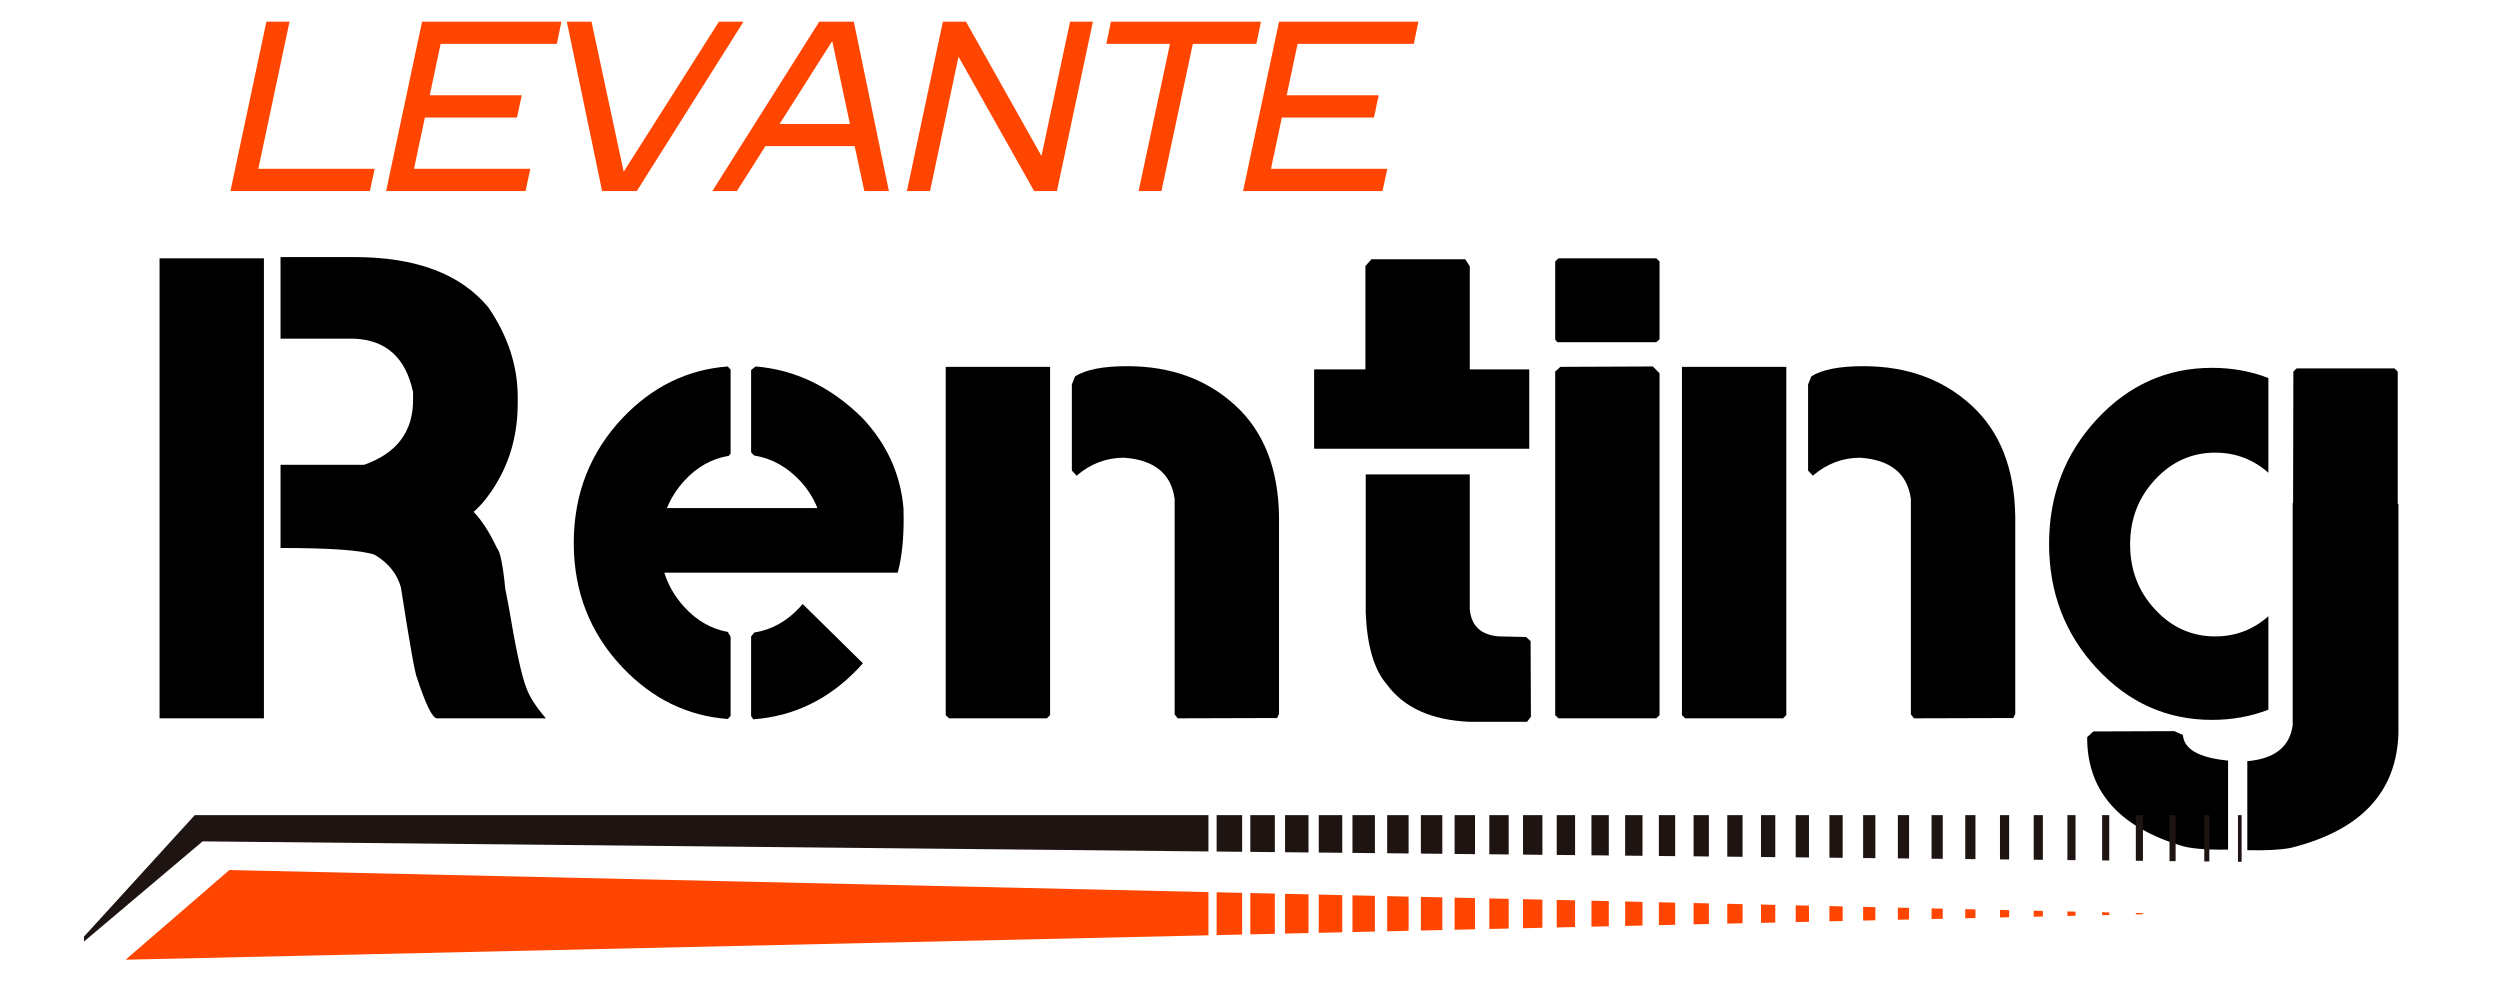 <?xml version="1.0" encoding="UTF-8"?>
<svg id="Capa_1" data-name="Capa 1" xmlns="http://www.w3.org/2000/svg" xmlns:xlink="http://www.w3.org/1999/xlink" viewBox="0 0 536 214">
  <defs>
    <style>
      .cls-1 {
        clip-path: url(#clippath-20);
      }

      .cls-2 {
        clip-path: url(#clippath-11);
      }

      .cls-3 {
        clip-path: url(#clippath-16);
      }

      .cls-4 {
        clip-path: url(#clippath-32);
      }

      .cls-5 {
        clip-path: url(#clippath-2);
      }

      .cls-6 {
        clip-path: url(#clippath-13);
      }

      .cls-7 {
        clip-path: url(#clippath-25);
      }

      .cls-8, .cls-9, .cls-10, .cls-11 {
        stroke-width: 0px;
      }

      .cls-12 {
        clip-path: url(#clippath-15);
      }

      .cls-13 {
        clip-path: url(#clippath-6);
      }

      .cls-14 {
        clip-path: url(#clippath-26);
      }

      .cls-9 {
        fill: none;
      }

      .cls-15 {
        clip-path: url(#clippath-7);
      }

      .cls-16 {
        clip-path: url(#clippath-21);
      }

      .cls-17 {
        clip-path: url(#clippath-1);
      }

      .cls-18 {
        clip-path: url(#clippath-4);
      }

      .cls-19 {
        clip-path: url(#clippath-27);
      }

      .cls-10 {
        fill: #ff4500;
      }

      .cls-20 {
        clip-path: url(#clippath-12);
      }

      .cls-21 {
        clip-path: url(#clippath-24);
      }

      .cls-22 {
        clip-path: url(#clippath-30);
      }

      .cls-23 {
        clip-path: url(#clippath-22);
      }

      .cls-24 {
        clip-path: url(#clippath-9);
      }

      .cls-25 {
        clip-path: url(#clippath);
      }

      .cls-26 {
        clip-path: url(#clippath-19);
      }

      .cls-27 {
        clip-path: url(#clippath-31);
      }

      .cls-28 {
        clip-path: url(#clippath-3);
      }

      .cls-29 {
        clip-path: url(#clippath-8);
      }

      .cls-30 {
        clip-path: url(#clippath-29);
      }

      .cls-31 {
        clip-path: url(#clippath-18);
      }

      .cls-32 {
        clip-path: url(#clippath-14);
      }

      .cls-33 {
        clip-path: url(#clippath-17);
      }

      .cls-34 {
        clip-path: url(#clippath-5);
      }

      .cls-35 {
        clip-path: url(#clippath-10);
      }

      .cls-36 {
        clip-path: url(#clippath-23);
      }

      .cls-11 {
        fill: #1e1411;
      }

      .cls-37 {
        clip-path: url(#clippath-28);
      }
    </style>
    <clipPath id="clippath">
      <rect class="cls-9" x="26.917" y="186.495" width="232.198" height="19.266"/>
    </clipPath>
    <clipPath id="clippath-1">
      <rect class="cls-9" x="318" y="174.766" width="6.667" height="8.901"/>
    </clipPath>
    <clipPath id="clippath-2">
      <rect class="cls-9" x="370" y="174.766" width="4" height="10.234"/>
    </clipPath>
    <clipPath id="clippath-3">
      <rect class="cls-9" x="326" y="174.766" width="5.333" height="8.901"/>
    </clipPath>
    <clipPath id="clippath-4">
      <rect class="cls-9" x="332.667" y="174.766" width="5.333" height="8.901"/>
    </clipPath>
    <clipPath id="clippath-5">
      <rect class="cls-9" x="362" y="174.766" width="5.333" height="8.901"/>
    </clipPath>
    <clipPath id="clippath-6">
      <rect class="cls-9" x="347.333" y="174.766" width="5.333" height="8.901"/>
    </clipPath>
    <clipPath id="clippath-7">
      <rect class="cls-9" x="355.333" y="174.766" width="4" height="8.901"/>
    </clipPath>
    <clipPath id="clippath-8">
      <rect class="cls-9" x="340.667" y="174.766" width="5.333" height="8.901"/>
    </clipPath>
    <clipPath id="clippath-9">
      <rect class="cls-9" x="282" y="174.766" width="6.667" height="8.901"/>
    </clipPath>
    <clipPath id="clippath-10">
      <rect class="cls-9" x="275.333" y="174.766" width="5.333" height="8.901"/>
    </clipPath>
    <clipPath id="clippath-11">
      <rect class="cls-9" x="260.667" y="174.766" width="6.667" height="8.901"/>
    </clipPath>
    <clipPath id="clippath-12">
      <rect class="cls-9" x="267.333" y="174.766" width="6.667" height="8.901"/>
    </clipPath>
    <clipPath id="clippath-13">
      <rect class="cls-9" x="303.333" y="174.766" width="6.667" height="8.901"/>
    </clipPath>
    <clipPath id="clippath-14">
      <rect class="cls-9" x="288.667" y="174.766" width="6.667" height="8.901"/>
    </clipPath>
    <clipPath id="clippath-15">
      <rect class="cls-9" x="311.333" y="174.766" width="5.333" height="8.901"/>
    </clipPath>
    <clipPath id="clippath-16">
      <rect class="cls-9" x="296.667" y="174.766" width="6.667" height="8.901"/>
    </clipPath>
    <clipPath id="clippath-17">
      <rect class="cls-9" x="406" y="174.766" width="4" height="10.234"/>
    </clipPath>
    <clipPath id="clippath-18">
      <rect class="cls-9" x="464.667" y="174.766" width="2.667" height="10.234"/>
    </clipPath>
    <clipPath id="clippath-19">
      <rect class="cls-9" x="456.667" y="174.766" width="4" height="10.234"/>
    </clipPath>
    <clipPath id="clippath-20">
      <rect class="cls-9" x="450" y="174.766" width="2.667" height="10.234"/>
    </clipPath>
    <clipPath id="clippath-21">
      <rect class="cls-9" x="479.792" y="174.771" width=".813" height="10.021"/>
    </clipPath>
    <clipPath id="clippath-22">
      <rect class="cls-9" x="442" y="174.766" width="4" height="10.234"/>
    </clipPath>
    <clipPath id="clippath-23">
      <rect class="cls-9" x="18" y="174.766" width="241.333" height="31"/>
    </clipPath>
    <clipPath id="clippath-24">
      <rect class="cls-9" x="471.333" y="174.766" width="2.667" height="10.234"/>
    </clipPath>
    <clipPath id="clippath-25">
      <rect class="cls-9" x="384.667" y="174.766" width="4" height="10.234"/>
    </clipPath>
    <clipPath id="clippath-26">
      <rect class="cls-9" x="391.333" y="174.766" width="4" height="10.234"/>
    </clipPath>
    <clipPath id="clippath-27">
      <rect class="cls-9" x="399.333" y="174.766" width="4" height="10.234"/>
    </clipPath>
    <clipPath id="clippath-28">
      <rect class="cls-9" x="376.667" y="174.766" width="4" height="10.234"/>
    </clipPath>
    <clipPath id="clippath-29">
      <rect class="cls-9" x="428.667" y="174.766" width="2.667" height="10.234"/>
    </clipPath>
    <clipPath id="clippath-30">
      <rect class="cls-9" x="435.333" y="174.766" width="2.667" height="10.234"/>
    </clipPath>
    <clipPath id="clippath-31">
      <rect class="cls-9" x="420.667" y="174.766" width="4" height="10.234"/>
    </clipPath>
    <clipPath id="clippath-32">
      <rect class="cls-9" x="414" y="174.766" width="2.667" height="10.234"/>
    </clipPath>
  </defs>
  <path class="cls-8" d="m56.584,154.008h-22.375V55.383h22.375v98.625Zm44.958-44.271c1.734,1.792,3.401,4.375,5,7.75.693.74,1.292,3.667,1.792,8.792l.688,3.5c1.552,9.333,2.833,15.24,3.833,17.708.651,1.875,2.047,4.052,4.188,6.521h-23.396c-.958-.094-2.354-2.938-4.188-8.521-.417-.677-1.583-7.193-3.5-19.542-.823-2.927-2.698-5.26-5.625-7-2.75-.969-9.479-1.458-20.188-1.458v-17.833h17.917c7-2.469,10.5-7.094,10.5-13.875v-1.708c-1.557-7.359-5.766-11.177-12.625-11.458h-15.792v-17.5h15.792c13.219,0,22.802,3.594,28.75,10.771,4.208,6.125,6.313,12.557,6.313,19.292v1.292c0,7.698-2.219,14.448-6.646,20.25-.823,1.099-1.76,2.104-2.813,3.021Z"/>
  <path class="cls-8" d="m184.161,143.153c-6.365,6.74-13.911,10.427-22.646,11.063l-.479-.688v-17.083l.688-.833c3.75-.594,7.021-2.422,9.813-5.479.177-.234.365-.443.563-.625l12.896,12.688c-.281.323-.557.641-.833.958Zm-8.917-34.229c-.823-2.109-2.057-4.052-3.708-5.833-2.833-3.026-6.125-4.839-9.875-5.438l-.625-.688v-17.625l.958-.771c8.51.698,16.13,4.365,22.854,11,5.26,5.573,8.214,12.021,8.854,19.354.177,5.531-.229,10.146-1.229,13.854h-50.042c.833,2.698,2.255,5.146,4.271,7.354,2.651,2.917,5.76,4.703,9.333,5.354l.604,1.021v17.021l-.604.625c-8.656-.651-16.161-4.318-22.521-11-7-7.359-10.5-16.276-10.5-26.75s3.5-19.427,10.5-26.833c6.359-6.677,13.865-10.344,22.521-11l.604.688v18l-.396.479c-3.625.583-6.807,2.37-9.542,5.354-1.615,1.781-2.849,3.724-3.708,5.833h32.25Z"/>
  <path class="cls-8" d="m225.138,78.653v74.667l-.688.688h-21l-.688-.688v-74.667h22.375Zm4.667,3.771l.688-1.708c2.234-1.469,5.964-2.208,11.188-2.208,9.333,0,17.052,2.807,23.167,8.417,6.109,5.599,9.234,13.552,9.375,23.854v42.271l-.417.896-21.292.063-.667-.833v-46.188c-.74-5.443-4.354-8.396-10.854-8.854-3.792,0-7.182,1.286-10.167,3.854l-1.021-1.104v-18.458Z"/>
  <path class="cls-8" d="m315.12,101.716v28.896c.318,3.615,2.422,5.557,6.313,5.833l5.75.125.979.896.063,16.208-.833,1.083h-12.354c-8.141-.365-14.042-3.031-17.708-8.021-2.74-3.167-4.245-8.313-4.521-15.438v-29.583h22.313Zm-33.375-5.5v-17.021h11v-22.167l1.292-1.438h20.104l.979,1.5v22.104h12.75v17.021h-46.125Z"/>
  <path class="cls-8" d="m355.808,153.32l-.688.688h-21l-.688-.688v-73.646l1.104-1.021,19.833-.083,1.438,1.458v73.292Zm-21.896-79.958l-.479-.542v-16.75l.688-.688h21l.688.688v16.667l-.688.625h-21.208Z"/>
  <path class="cls-8" d="m382.985,78.653v74.667l-.688.688h-21l-.688-.688v-74.667h22.375Zm4.667,3.771l.688-1.708c2.234-1.469,5.964-2.208,11.188-2.208,9.333,0,17.052,2.807,23.167,8.417,6.109,5.599,9.234,13.552,9.375,23.854v42.271l-.417.896-21.292.063-.667-.833v-46.188c-.74-5.443-4.354-8.396-10.854-8.854-3.792,0-7.182,1.286-10.167,3.854l-1.021-1.104v-18.458Z"/>
  <path class="cls-8" d="m486.343,101.362c-3.25-2.875-7.052-4.313-11.396-4.313-5.031,0-9.328,1.927-12.896,5.771-3.573,3.833-5.354,8.474-5.354,13.917s1.781,10.094,5.354,13.938c3.568,3.849,7.865,5.771,12.896,5.771,4.344,0,8.146-1.443,11.396-4.333v20.042c-3.75,1.458-7.781,2.188-12.083,2.188-9.656,0-17.891-3.677-24.708-11.042-6.823-7.359-10.229-16.255-10.229-26.688s3.406-19.344,10.229-26.708c6.818-7.359,15.052-11.042,24.708-11.042,4.302,0,8.333.729,12.083,2.188v20.313Zm5.292,6.458l.063-28.146.688-.688h21l.688.688v28.271l.146.146v49.208c-.417,12.625-8.135,20.792-23.146,24.5-2.24.417-5.323.573-9.25.479v-19.083c5.844-.5,9.089-3.063,9.729-7.688v-47.625l.083-.063Zm-13.938,74.333c-4.948.083-8.427-.24-10.438-.958-13.224-4.125-19.813-11.844-19.771-23.146l1.313-1.229,17.354-.063,1.854.813c.234,3.068,3.464,4.901,9.688,5.5v19.083Z"/>
  <path class="cls-10" d="m330.693,192.88l-4.156-.094v6.224l4.156-.094v-6.036"/>
  <path class="cls-10" d="m323.464,192.714l-4.156-.094v6.552l4.156-.094v-6.365"/>
  <path class="cls-10" d="m316.24,192.552l-4.375-.099v6.885l4.375-.099v-6.688"/>
  <path class="cls-10" d="m337.698,193.036l-3.938-.089v5.901l3.938-.089v-5.724"/>
  <path class="cls-10" d="m352.151,193.365l-3.719-.089v5.24l3.719-.083v-5.068"/>
  <path class="cls-10" d="m344.927,193.198l-3.719-.083v5.563l3.719-.083v-5.396"/>
  <path class="cls-10" d="m309.234,192.396l-4.599-.104v7.214l4.599-.104v-7.005"/>
  <path class="cls-10" d="m366.385,193.682l-3.281-.073v4.578l3.281-.078v-4.427"/>
  <path class="cls-10" d="m273.323,191.583l-5.255-.115v8.859l5.255-.12v-8.625"/>
  <path class="cls-10" d="m280.547,191.75l-5.031-.115v8.526l5.031-.115v-8.297"/>
  <path class="cls-10" d="m260.844,200.49l5.469-.125v-8.938l-5.469-.125v9.188"/>
  <path class="cls-10" d="m302.005,192.234l-4.594-.104v7.536l4.594-.104v-7.328"/>
  <path class="cls-10" d="m287.776,191.911l-5.036-.115v8.198l5.036-.109v-7.974"/>
  <path class="cls-10" d="m294.781,192.068l-4.813-.109v7.875l4.813-.109v-7.656"/>
  <path class="cls-10" d="m359.156,193.521l-3.495-.078v4.911l3.495-.078v-4.755"/>
  <path class="cls-10" d="m437.99,195.297l-1.964-.047v1.292l1.964-.042v-1.203"/>
  <path class="cls-10" d="m423.536,194.969l-2.188-.047v1.953l2.188-.052v-1.854"/>
  <path class="cls-10" d="m444.995,195.453l-1.745-.036v.964l1.745-.042v-.885"/>
  <path class="cls-10" d="m430.76,195.135l-1.964-.047v1.615l1.964-.042v-1.526"/>
  <g class="cls-25">
    <path class="cls-10" d="m259.089,191.266l-209.911-4.729-22.245,19.224,232.156-5.229v-9.266"/>
  </g>
  <path class="cls-10" d="m459.448,195.781l-1.526-.036v.302l1.526-.031v-.234"/>
  <path class="cls-10" d="m452.224,195.62l-1.531-.036v.63l1.531-.036v-.557"/>
  <path class="cls-10" d="m416.526,194.813l-2.401-.052v2.276l2.401-.057v-2.167"/>
  <path class="cls-10" d="m395.068,194.328l-2.839-.063v3.266l2.839-.068v-3.135"/>
  <path class="cls-10" d="m387.844,194.167l-2.844-.063v3.589l2.844-.063v-3.464"/>
  <path class="cls-10" d="m373.609,193.844l-3.281-.073v4.25l3.281-.073v-4.104"/>
  <path class="cls-10" d="m380.62,194.005l-3.063-.073v3.927l3.063-.068v-3.786"/>
  <path class="cls-10" d="m402.078,194.49l-2.625-.063v2.938l2.625-.057v-2.818"/>
  <path class="cls-10" d="m409.302,194.651l-2.401-.057v2.604l2.401-.052v-2.495"/>
  <g class="cls-17">
    <path class="cls-11" d="m323.464,174.771h-4.156v8.385l4.156.042v-8.427"/>
  </g>
  <g class="cls-5">
    <path class="cls-11" d="m373.609,174.771h-3.281v8.896l3.281.031v-8.927"/>
  </g>
  <g class="cls-28">
    <path class="cls-11" d="m330.693,174.771h-4.156v8.458l4.156.042v-8.5"/>
  </g>
  <g class="cls-18">
    <path class="cls-11" d="m337.698,174.771h-3.938v8.531l3.938.036v-8.568"/>
  </g>
  <g class="cls-34">
    <path class="cls-11" d="m366.385,174.771h-3.281v8.823l3.281.036v-8.859"/>
  </g>
  <g class="cls-13">
    <path class="cls-11" d="m352.151,174.771h-3.719v8.677l3.719.036v-8.714"/>
  </g>
  <g class="cls-15">
    <path class="cls-11" d="m359.156,174.771h-3.495v8.75l3.495.036v-8.786"/>
  </g>
  <g class="cls-29">
    <path class="cls-11" d="m344.927,174.771h-3.719v8.604l3.719.036v-8.641"/>
  </g>
  <g class="cls-24">
    <path class="cls-11" d="m287.776,174.771h-5.036v8.016l5.036.052v-8.068"/>
  </g>
  <g class="cls-35">
    <path class="cls-11" d="m280.547,174.771h-5.031v7.948l5.031.047v-7.995"/>
  </g>
  <g class="cls-2">
    <path class="cls-11" d="m260.844,182.568l5.469.057v-7.854h-5.469v7.797"/>
  </g>
  <g class="cls-20">
    <path class="cls-11" d="m273.323,174.771h-5.255v7.87l5.255.052v-7.922"/>
  </g>
  <g class="cls-6">
    <path class="cls-11" d="m309.234,174.771h-4.599v8.24l4.599.042v-8.281"/>
  </g>
  <g class="cls-32">
    <path class="cls-11" d="m294.781,174.771h-4.813v8.089l4.813.052v-8.141"/>
  </g>
  <g class="cls-12">
    <path class="cls-11" d="m316.24,174.771h-4.375v8.313l4.375.042v-8.354"/>
  </g>
  <g class="cls-3">
    <path class="cls-11" d="m302.005,174.771h-4.594v8.167l4.594.047v-8.214"/>
  </g>
  <g class="cls-33">
    <path class="cls-11" d="m409.302,174.771h-2.401v9.266l2.401.021v-9.286"/>
  </g>
  <g class="cls-31">
    <path class="cls-11" d="m466.453,174.771h-1.307v9.849l1.307.01v-9.859"/>
  </g>
  <g class="cls-26">
    <path class="cls-11" d="m459.448,174.771h-1.526v9.776l1.526.016v-9.792"/>
  </g>
  <g class="cls-1">
    <path class="cls-11" d="m452.224,174.771h-1.531v9.703l1.531.016v-9.719"/>
  </g>
  <g class="cls-16">
    <path class="cls-11" d="m479.818,174.771v9.995l.786.005v-10h-.786"/>
  </g>
  <g class="cls-23">
    <path class="cls-11" d="m444.995,174.771h-1.745v9.63l1.745.016v-9.646"/>
  </g>
  <g class="cls-36">
    <path class="cls-11" d="m259.089,174.771H41.75l-27.943,30.641,29.63-25.021,215.651,2.161v-7.781"/>
  </g>
  <g class="cls-21">
    <path class="cls-11" d="m473.682,174.771h-1.089v9.922l1.089.01v-9.932"/>
  </g>
  <g class="cls-7">
    <path class="cls-11" d="m387.844,174.771h-2.844v9.042l2.844.031v-9.073"/>
  </g>
  <g class="cls-14">
    <path class="cls-11" d="m395.068,174.771h-2.839v9.115l2.839.031v-9.146"/>
  </g>
  <g class="cls-19">
    <path class="cls-11" d="m402.078,174.771h-2.625v9.188l2.625.026v-9.214"/>
  </g>
  <g class="cls-37">
    <path class="cls-11" d="m380.62,174.771h-3.063v8.969l3.063.031v-9"/>
  </g>
  <g class="cls-30">
    <path class="cls-11" d="m430.76,174.771h-1.964v9.484l1.964.021v-9.505"/>
  </g>
  <g class="cls-22">
    <path class="cls-11" d="m437.99,174.771h-1.964v9.557l1.964.016v-9.573"/>
  </g>
  <g class="cls-27">
    <path class="cls-11" d="m423.536,174.771h-2.188v9.406l2.188.026v-9.432"/>
  </g>
  <g class="cls-4">
    <path class="cls-11" d="m416.526,174.771h-2.401v9.333l2.401.026v-9.359"/>
  </g>
  <path class="cls-10" d="m57.116,4.65h4.958l-6.688,31.542h24.938l-1.021,4.771h-29.896l7.708-36.313Z"/>
  <path class="cls-10" d="m90.492,4.65h29.875l-.979,4.75h-24.917l-2.333,11.021h19.729l-1.021,4.771h-19.75l-2.333,11h24.938l-1.021,4.771h-29.896l7.708-36.313Z"/>
  <path class="cls-10" d="m121.528,4.65h5.292l6.896,32.167,20.417-32.167h5.271l-22.875,36.313h-7.438l-7.563-36.313Z"/>
  <path class="cls-10" d="m175.642,4.65h7.417l7.521,36.313h-5.271l-2.063-9.625h-19.146l-6.104,9.625h-5.271l22.917-36.313Zm-8.5,21.938h15.083l-3.792-17.792-11.292,17.792Z"/>
  <path class="cls-10" d="m202.151,4.65h4.958l16.188,28.792,6.125-28.792h4.896l-7.708,36.313h-4.896l-16.208-28.813-6.104,28.813h-4.958l7.708-36.313Z"/>
  <path class="cls-10" d="m238.181,4.65h32.167l-.979,4.75h-13.625l-6.729,31.563h-4.896l6.729-31.563h-13.646l.979-4.75Z"/>
  <path class="cls-10" d="m274.225,4.65h29.875l-.979,4.75h-24.917l-2.333,11.021h19.729l-1.021,4.771h-19.75l-2.333,11h24.938l-1.021,4.771h-29.896l7.708-36.313Z"/>
</svg>